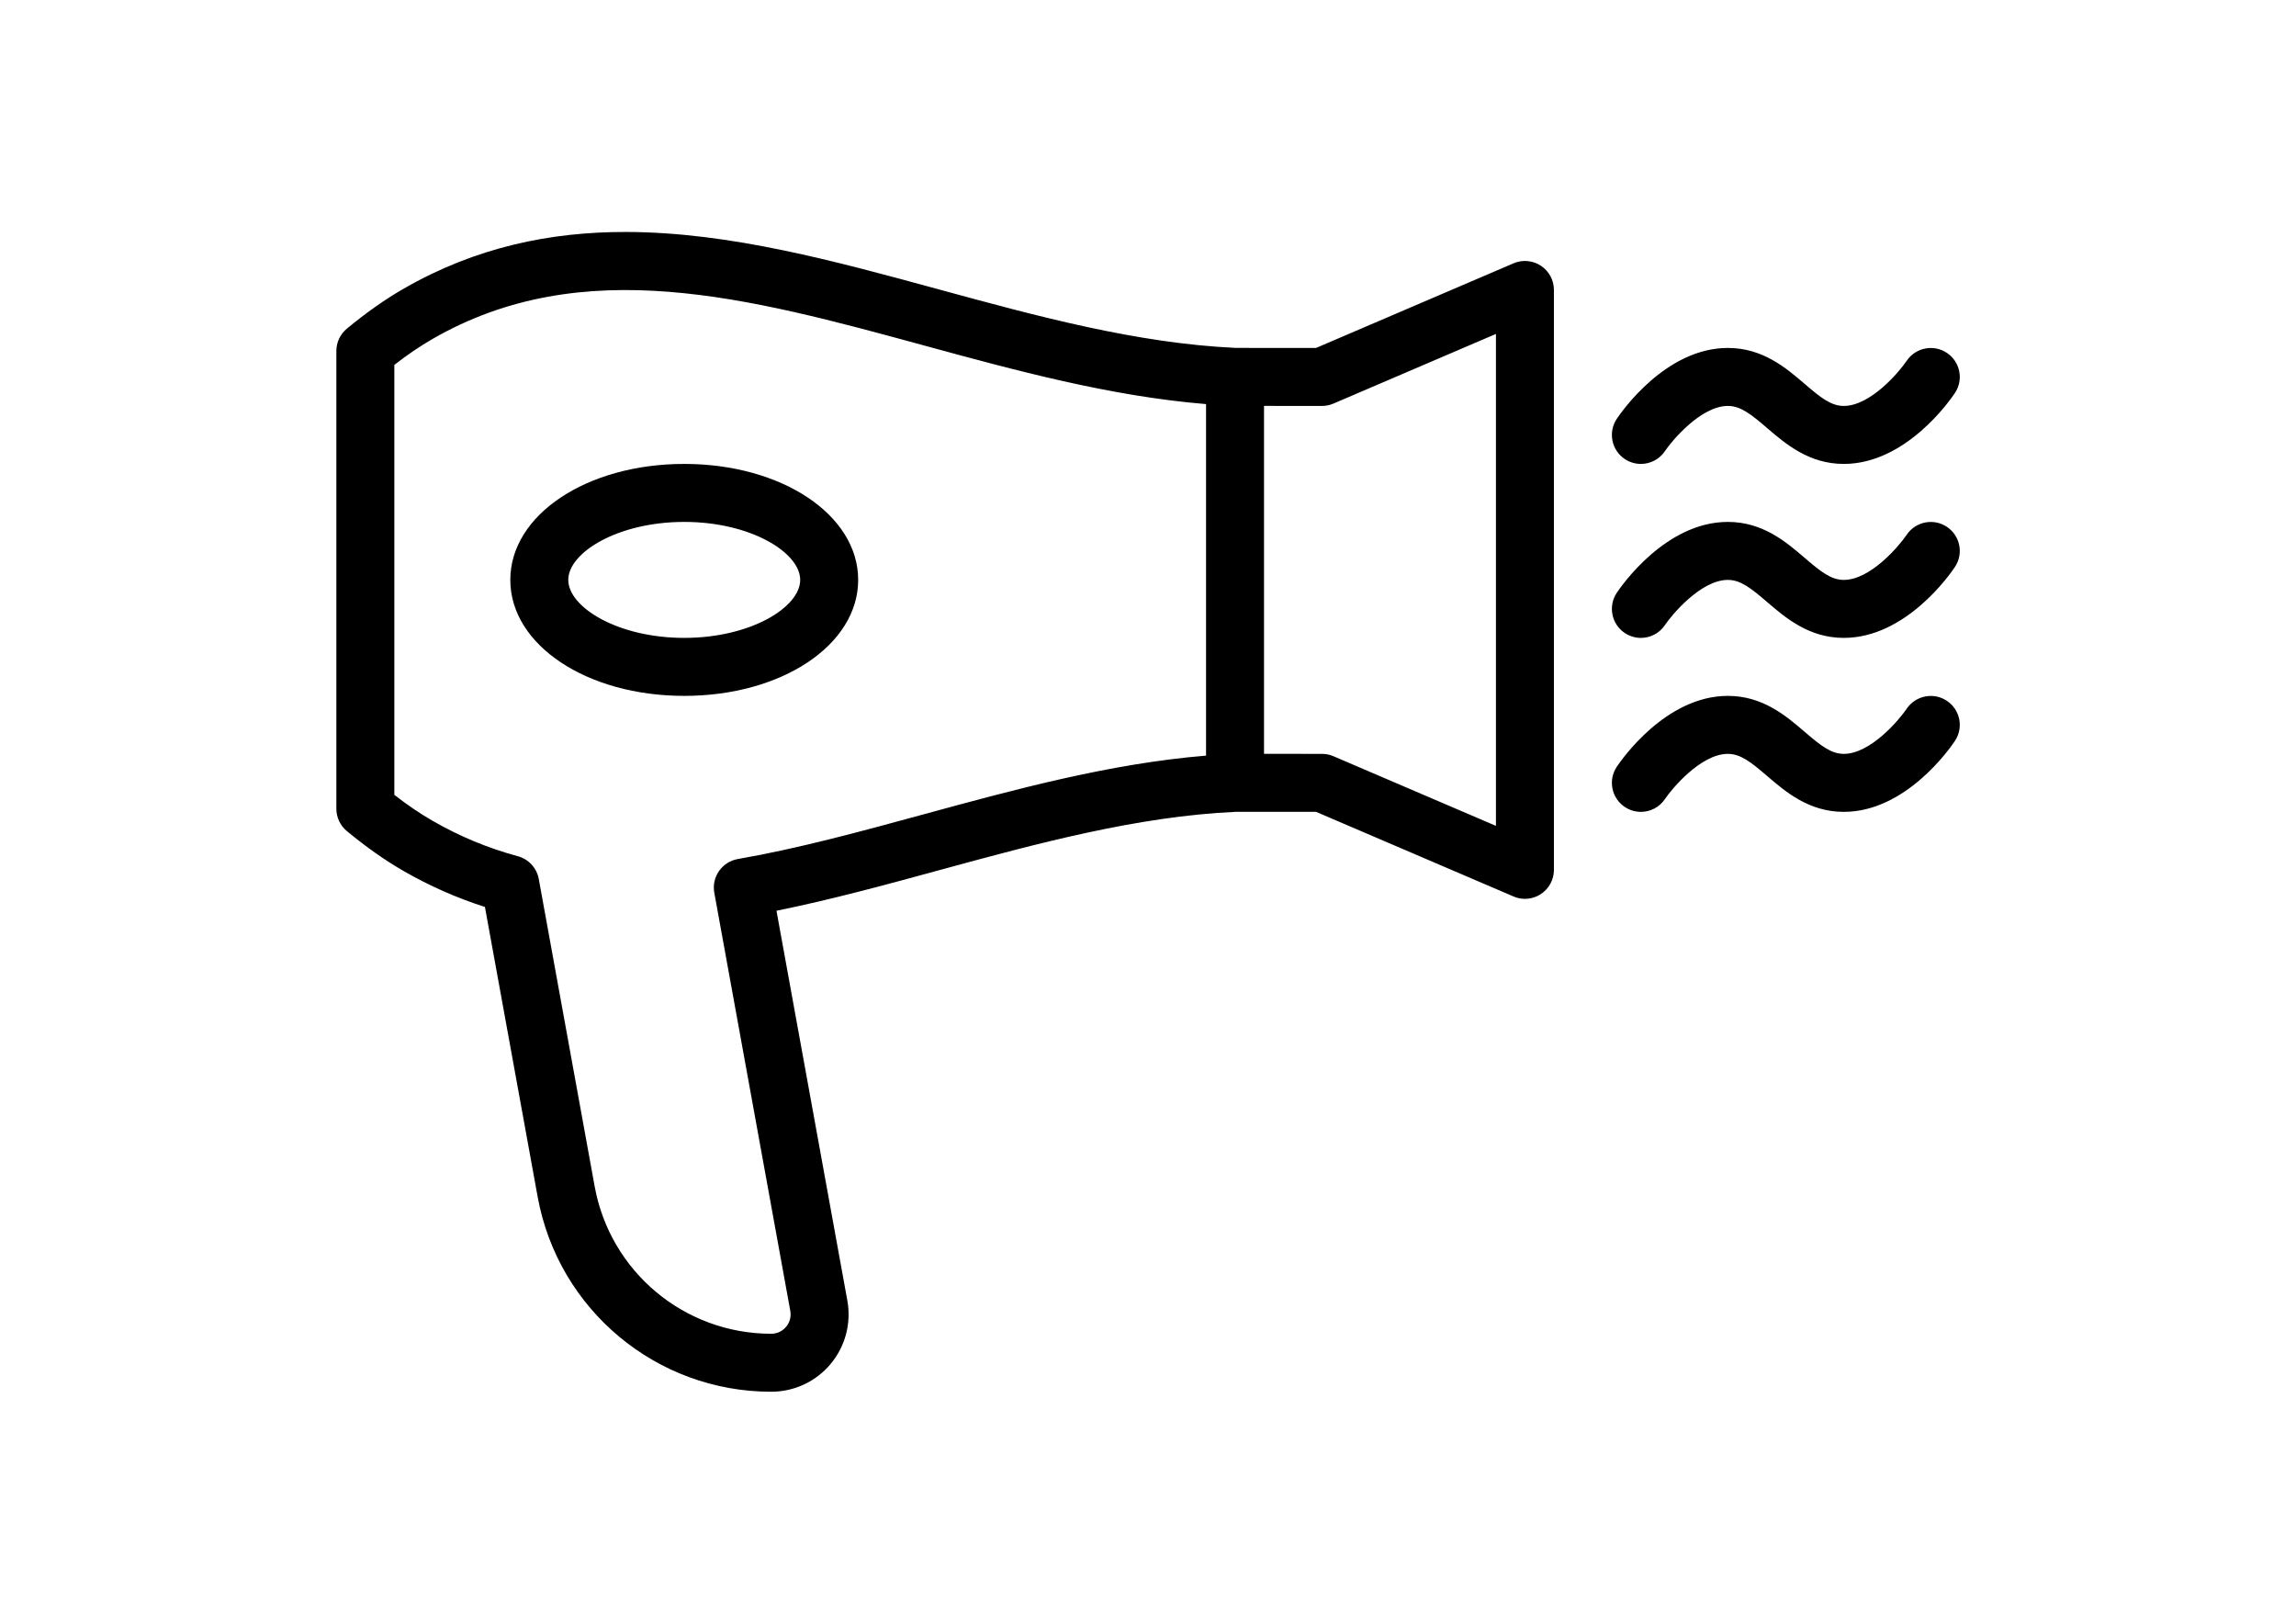 <?xml version="1.0" encoding="UTF-8"?>
<svg xmlns="http://www.w3.org/2000/svg" xmlns:xlink="http://www.w3.org/1999/xlink" version="1.1" id="Layer" x="0px" y="0px" width="841.89px" height="595.281px" viewBox="0 0 841.89 595.281" xml:space="preserve">
<rect x="123.333" y="-0.001" display="none" width="595.28" height="595.281"></rect>
<path d="M565.01,97.426c-2.989-1.962-6.769-2.305-10.028-0.893l-72.416,31.028l-29.377-0.011  c-36.307-1.65-73.18-11.699-108.837-21.426c-37.973-10.35-76.683-21-114.718-21.083c-27.779-0.063-55.194,5.563-81.687,20.834  c-6.841,3.935-13.63,8.72-20.761,14.616c-2.439,2.023-3.852,5.024-3.852,8.19v167.815c0,3.167,1.412,6.167,3.852,8.19  c7.131,5.896,13.92,10.682,20.761,14.615c9.468,5.461,19.485,9.883,29.865,13.205l19.329,106.246  c7.537,41.42,43.548,71.482,85.642,71.482c8.439,0,16.37-3.705,21.778-10.172c5.409-6.479,7.641-14.959,6.136-23.275  l-25.983-142.891c19.827-4.006,39.977-9.498,59.564-14.844c35.669-9.727,72.552-19.775,108.91-21.426l29.377,0.011l72.416,31.029  c1.329,0.58,2.762,0.861,4.174,0.861c2.055,0,4.09-0.592,5.854-1.756c2.989-1.971,4.775-5.303,4.775-8.875V106.302  C569.786,102.731,568,99.399,565.01,97.426z M442.227,277.024c-35.259,2.906-69.92,12.363-103.543,21.52  c-23.627,6.445-45.945,12.529-68.129,16.391c-2.793,0.488-5.273,2.066-6.903,4.391c-1.619,2.326-2.242,5.201-1.733,7.982  l27.861,153.271c0.52,2.865-0.736,4.9-1.536,5.855c-0.789,0.945-2.563,2.543-5.46,2.543c-31.807,0-59.035-22.723-64.734-54.021  l-20.491-112.693c-0.728-4.037-3.717-7.287-7.672-8.355c-11.097-3.012-21.343-7.268-31.329-13.018  c-4.578-2.637-9.177-5.762-13.962-9.489V133.78c4.785-3.727,9.384-6.852,13.962-9.488c55.091-31.754,115.859-15.197,180.199,2.347  c33.603,9.166,68.254,18.612,103.471,21.509V277.024z M548.526,302.778l-59.586-25.537c-1.329-0.571-2.74-0.861-4.193-0.861  l-21.26-0.011V148.811l21.26,0.011c1.453,0,2.864-0.291,4.193-0.862l59.586-25.536V302.778z M601.675,170.082  c3.426,0,6.81-1.661,8.844-4.733c2.326-3.488,13.06-16.526,23.046-16.526c4.692,0,8.513,3.062,14.347,8.065  c6.851,5.876,15.383,13.194,28.173,13.194c22.733,0,38.97-23.325,40.733-25.993c3.26-4.869,1.952-11.44-2.927-14.71  c-4.858-3.249-11.46-1.973-14.741,2.886c-2.906,4.298-13.37,16.558-23.065,16.558c-4.692,0-8.513-3.063-14.347-8.076  c-6.852-5.876-15.384-13.184-28.173-13.184c-22.755,0-38.948,23.336-40.734,25.993c-3.259,4.889-1.931,11.48,2.948,14.74  C597.606,169.5,599.64,170.082,601.675,170.082z M699.15,196.043c-2.906,4.298-13.37,16.558-23.065,16.558  c-4.692,0-8.513-3.063-14.347-8.076c-6.852-5.876-15.384-13.184-28.173-13.184c-22.755,0-38.948,23.336-40.734,25.993  c-3.259,4.889-1.931,11.48,2.948,14.74c1.827,1.205,3.861,1.786,5.896,1.786c3.426,0,6.81-1.661,8.844-4.733  c2.326-3.488,13.06-16.526,23.046-16.526c4.692,0,8.513,3.062,14.347,8.065c6.851,5.876,15.383,13.194,28.173,13.194  c22.733,0,38.97-23.326,40.733-25.993c3.26-4.869,1.952-11.44-2.927-14.71C709.033,189.898,702.431,191.185,699.15,196.043z   M699.15,259.823c-2.906,4.298-13.37,16.558-23.065,16.558c-4.692,0-8.513-3.063-14.347-8.076  c-6.852-5.876-15.384-13.184-28.173-13.184c-22.755,0-38.948,23.336-40.734,25.993c-3.259,4.889-1.931,11.48,2.948,14.74  c1.827,1.205,3.861,1.786,5.896,1.786c3.426,0,6.81-1.661,8.844-4.733c2.326-3.488,13.06-16.526,23.046-16.526  c4.692,0,8.513,3.062,14.347,8.065c6.851,5.876,15.383,13.194,28.173,13.194c22.733,0,38.97-23.326,40.733-25.993  c3.26-4.869,1.952-11.44-2.927-14.71C709.033,253.688,702.431,254.975,699.15,259.823z M250.894,170.082  c-35.762,0-63.779,18.675-63.779,42.52s28.018,42.52,63.779,42.52s63.779-18.675,63.779-42.52S286.656,170.082,250.894,170.082z   M250.894,233.861c-24.333,0-42.52-11.222-42.52-21.26s18.187-21.26,42.52-21.26c24.332,0,42.52,11.222,42.52,21.26  S275.226,233.861,250.894,233.861z"></path>
</svg>
